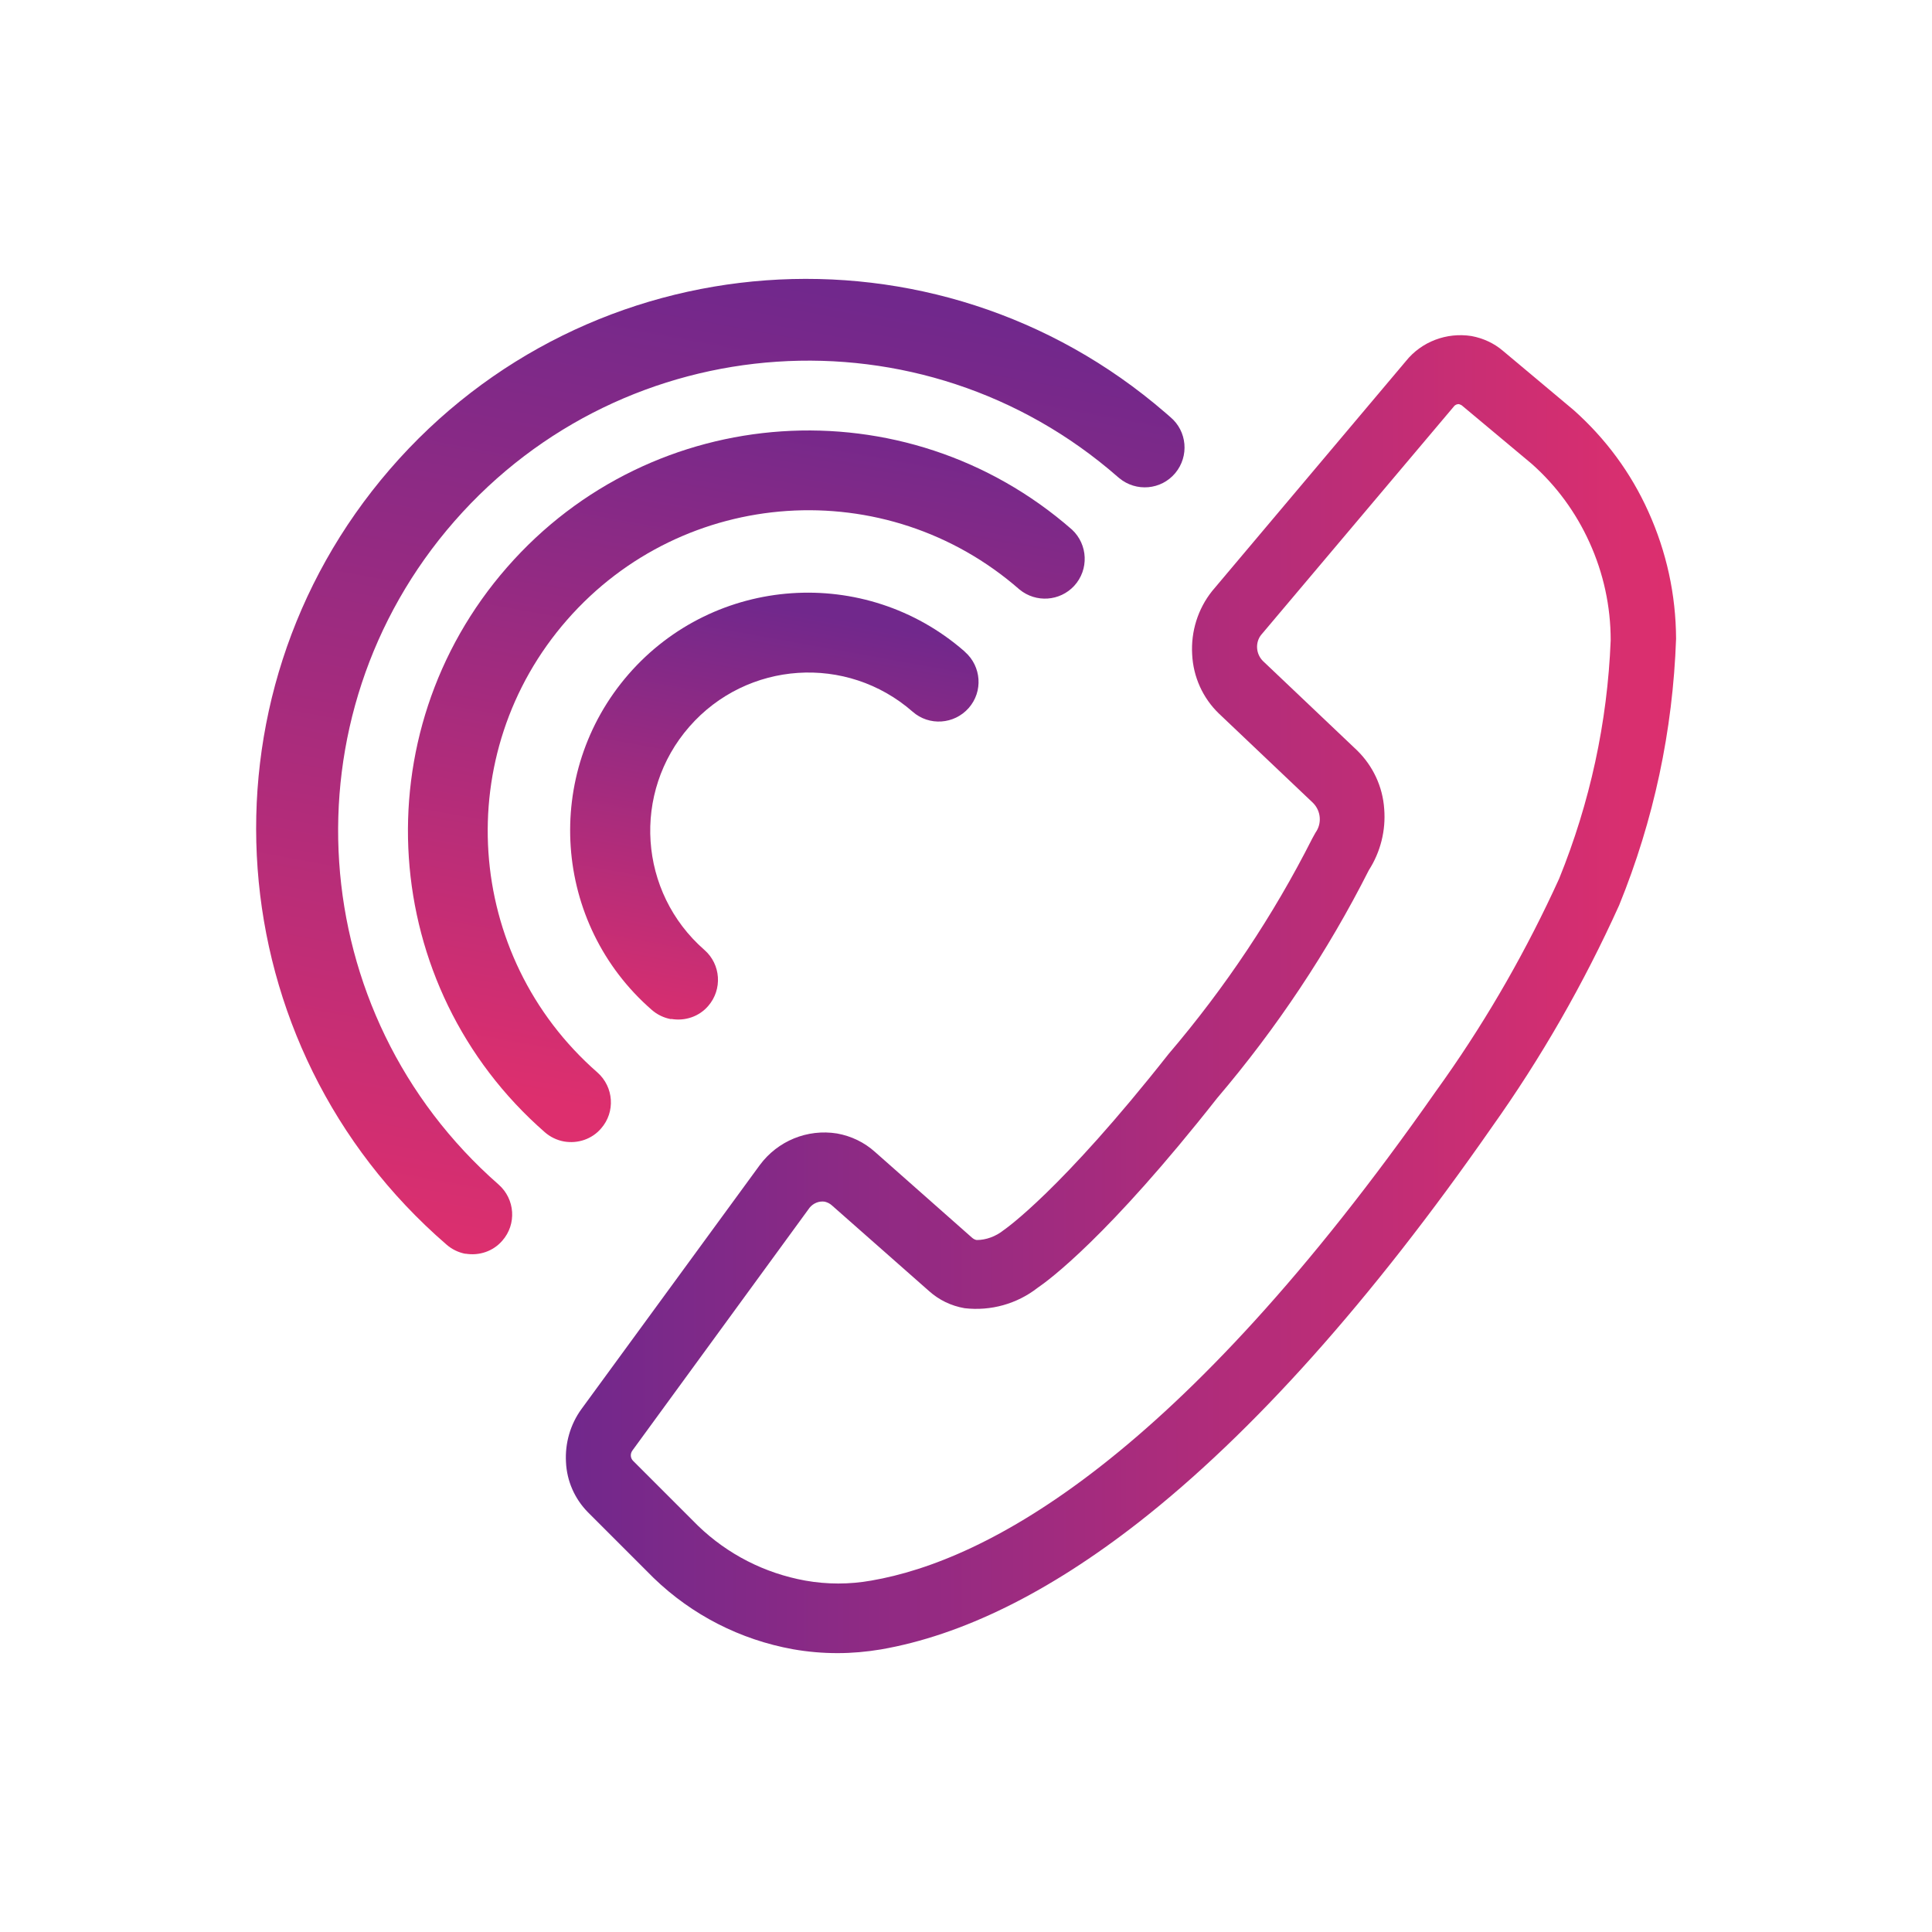 <svg xmlns="http://www.w3.org/2000/svg" xmlns:xlink="http://www.w3.org/1999/xlink" id="Layer_2" viewBox="0 0 89.23 89.23"><defs><style>.cls-1{fill:url(#linear-gradient-2);}.cls-2{fill:url(#linear-gradient-5);}.cls-3{fill:none;}.cls-4{fill:url(#linear-gradient-3);}.cls-5{fill:url(#linear-gradient);}.cls-6{fill:url(#linear-gradient-4);}</style><linearGradient id="linear-gradient" x1="26.51" y1="45.92" x2="77.03" y2="45.92" gradientUnits="userSpaceOnUse"><stop offset="0" stop-color="#71288c"></stop><stop offset="1" stop-color="#dd2f6e"></stop></linearGradient><linearGradient id="linear-gradient-2" x1="26.13" y1="45.92" x2="77.4" y2="45.92" xlink:href="#linear-gradient"></linearGradient><linearGradient id="linear-gradient-3" x1="-656.96" y1="419.7" x2="-656.96" y2="418.7" gradientTransform="translate(22177.91 24152.58) rotate(10.02) scale(39.58 -47.46)" xlink:href="#linear-gradient"></linearGradient><linearGradient id="linear-gradient-4" x1="-654.7" y1="417.92" x2="-654.7" y2="416.92" gradientTransform="translate(16154.47 17541.18) rotate(10.02) scale(28.9 -34.58)" xlink:href="#linear-gradient"></linearGradient><linearGradient id="linear-gradient-5" x1="-649.31" y1="413.49" x2="-649.31" y2="412.49" gradientTransform="translate(9793.24 10427.22) rotate(10.02) scale(17.58 -20.66)" xlink:href="#linear-gradient"></linearGradient></defs><g id="Layer_1-2"><g><g id="linha_de_apoio"><g id="Path_653"><path class="cls-5" d="M36.69,75.8c-2.35-.43-4.52-1.54-6.24-3.2l-.02-.02-3.01-3.01c-.54-.55-.86-1.29-.9-2.06-.05-.79,.18-1.58,.65-2.22l8.23-11.26c.74-1,1.98-1.5,3.21-1.31,.58,.1,1.12,.37,1.55,.76l4.48,3.96c.11,.1,.25,.17,.4,.2,.57,.01,1.12-.18,1.55-.54h.01c.12-.09,2.68-1.87,7.65-8.19v-.02c2.63-3.06,4.86-6.42,6.68-10.01l.05-.12,.07-.1c.4-.57,.33-1.35-.16-1.85l-4.35-4.13c-.68-.65-1.08-1.54-1.12-2.48-.06-.96,.24-1.92,.84-2.67l.03-.03,8.92-10.58c.64-.8,1.67-1.19,2.69-1.03,.47,.08,.91,.29,1.27,.6l3.27,2.74c1.42,1.27,2.56,2.82,3.35,4.55,.81,1.8,1.24,3.75,1.24,5.72-.15,4.18-1.03,8.29-2.6,12.17l-.02,.05c-1.61,3.56-3.56,6.95-5.82,10.13-5.56,7.98-11.02,14.09-16.23,18.17-4.11,3.21-8.07,5.17-11.75,5.81-1.29,.22-2.62,.22-3.91,0Zm-4.71-5.06c1.42,1.36,3.21,2.28,5.14,2.63,1.05,.19,2.13,.19,3.19,0,5.43-.94,14.44-5.7,26.5-23.02l.44,.36-.44-.37c2.15-3.02,4-6.24,5.53-9.61,1.44-3.55,2.26-7.32,2.41-11.15h0c0-1.62-.35-3.22-1.02-4.69-.65-1.43-1.59-2.71-2.76-3.76l-3.24-2.7c-.08-.07-.18-.11-.28-.13-.23-.04-.46,.05-.61,.23l-8.91,10.55c-.4,.51-.35,1.24,.11,1.7h0l4.35,4.13c.67,.65,1.08,1.53,1.15,2.46,.08,.91-.15,1.83-.65,2.59-1.9,3.76-4.24,7.27-6.97,10.48-5.26,6.68-7.99,8.54-8.23,8.7-.89,.69-2,1-3.12,.88-.53-.1-1.03-.34-1.43-.7l-4.49-3.96c-.15-.13-.32-.22-.52-.25-.4-.06-.81,.1-1.06,.42l-8.19,11.22c-.22,.29-.19,.7,.06,.96l3,3Z"></path><path class="cls-1" d="M38.67,76.35c-.68,0-1.37-.06-2.05-.18h0c-2.43-.44-4.66-1.58-6.43-3.29l-3.04-3.04c-.61-.62-.97-1.44-1.01-2.31-.05-.87,.2-1.75,.72-2.46l8.23-11.26c.83-1.12,2.2-1.68,3.57-1.46,.66,.12,1.26,.41,1.75,.85l4.48,3.96c.07,.06,.14,.1,.22,.11h.01c.41,0,.87-.16,1.24-.46,.07-.05,2.63-1.81,7.61-8.13,2.61-3.06,4.84-6.4,6.64-9.96l.15-.27c.3-.42,.25-1-.12-1.37l-4.34-4.12c-.75-.72-1.19-1.7-1.24-2.74-.06-1.05,.26-2.09,.92-2.92l8.95-10.62c.72-.9,1.88-1.34,3.03-1.16,.54,.1,1.04,.33,1.45,.68l3.27,2.74c1.48,1.32,2.64,2.89,3.45,4.69,.84,1.86,1.27,3.83,1.28,5.87-.15,4.25-1.03,8.38-2.63,12.31-1.64,3.63-3.61,7.06-5.88,10.25-5.57,8-11.06,14.14-16.3,18.24-4.16,3.25-8.17,5.23-11.92,5.88-.66,.11-1.33,.17-1.99,.17Zm-6.43-5.88c1.37,1.32,3.08,2.19,4.95,2.53,1.01,.18,2.04,.18,3.05,0,5.34-.92,14.18-5.6,26.07-22.59h0s.2-.28,.2-.28l.05-.07,.17-.24h0c2.04-2.9,3.81-6.01,5.28-9.24,1.42-3.5,2.23-7.21,2.38-11.01,0-1.56-.33-3.09-.98-4.52-.63-1.39-1.53-2.62-2.67-3.63l-3.23-2.7s-.07-.04-.11-.05c-.08-.02-.19,.02-.25,.1l-8.91,10.56c-.27,.35-.24,.87,.09,1.2l4.34,4.12c.74,.72,1.19,1.68,1.26,2.71,.08,.99-.17,1.99-.71,2.83-1.89,3.74-4.25,7.29-7,10.52-5.06,6.43-7.8,8.43-8.3,8.77-.95,.74-2.16,1.08-3.37,.94-.63-.11-1.18-.38-1.64-.79l-4.49-3.96c-.1-.09-.21-.14-.33-.17-.26-.04-.53,.07-.7,.28l-8.18,11.21c-.11,.15-.1,.35,.03,.48l2.99,2.99Z"></path></g><g id="Grupo_663"><path id="Path_654" class="cls-4" d="M21.51,57.91c-.33-.06-.64-.21-.89-.43-10.61-9.17-11.78-25.2-2.61-35.81,9.17-10.61,25.2-11.78,35.81-2.61,.08,.07,.15,.13,.23,.2,.78,.65,.88,1.81,.23,2.59-.65,.78-1.81,.88-2.59,.23-.02-.02-.04-.03-.06-.05-9.03-7.9-22.74-6.98-30.64,2.04-7.9,9.03-6.98,22.74,2.04,30.64,.76,.67,.84,1.83,.17,2.59-.42,.49-1.07,.71-1.71,.6Z"></path><path id="Path_655" class="cls-6" d="M26.05,52.72c-.33-.06-.64-.21-.89-.43-7.69-6.72-8.47-18.4-1.74-26.09,6.72-7.69,18.4-8.47,26.09-1.74,.74,.69,.79,1.85,.1,2.6-.66,.71-1.76,.79-2.52,.17-6.16-5.39-15.51-4.76-20.9,1.4s-4.76,15.51,1.4,20.9c.76,.67,.84,1.83,.17,2.59-.42,.49-1.07,.71-1.71,.6h0Z"></path><path id="Path_656" class="cls-2" d="M30.99,47.07c-.33-.06-.64-.21-.89-.43-4.57-3.98-5.05-10.92-1.07-15.5,3.98-4.57,10.92-5.05,15.5-1.07,.01,.01,.03,.03,.04,.04,.76,.67,.84,1.83,.17,2.59-.67,.76-1.83,.84-2.59,.17-3.04-2.66-7.65-2.35-10.31,.69-2.66,3.04-2.35,7.65,.69,10.31h0c.77,.67,.84,1.83,.18,2.59-.42,.49-1.07,.71-1.71,.6h0Z"></path></g></g><rect class="cls-3" width="89.23" height="89.23"></rect></g></g></svg>